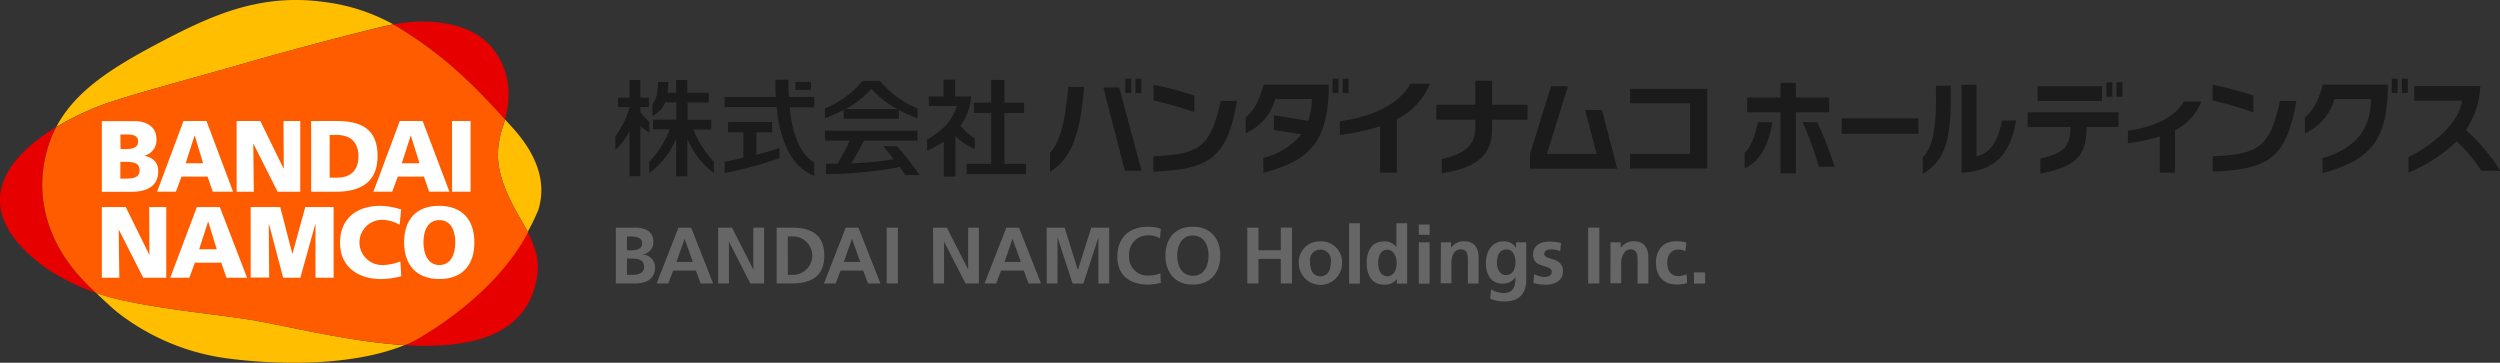<svg xmlns="http://www.w3.org/2000/svg" viewBox="0 0 447.96 65"><rect x="0" y="0" width="447.96" height="65" fill="#333333" stroke="none"/><defs><style>.cls-1{fill:#1b1b1b;}.cls-2{fill:#666;}.cls-3{fill:#ffbf00;}.cls-4{fill:#e60000;}.cls-5{fill:#ff5c00;}.cls-6{fill:#fff;}</style></defs><title>logo</title><g id="レイヤー_2" data-name="レイヤー 2"><g id="レイヤー_3" data-name="レイヤー 3"><polygon class="cls-1" points="179.98 29.36 179.98 20.24 183.5 20.24 183.5 18.4 179.98 18.4 179.98 14.32 177.61 14.32 177.61 18.4 174.51 18.4 174.51 20.24 177.61 20.24 177.61 29.36 173.21 29.36 173.21 31.2 183.84 31.2 183.84 29.36 179.98 29.36"/><path class="cls-1" d="M174.68,26.71V24.8a10.43,10.43,0,0,1-2.58-2.29A9.82,9.82,0,0,0,174,17.28h-2.85v-3h-2.08v3h-2.64V19h5c-.93,3.24-3.45,4.89-5.32,6V27a18.86,18.86,0,0,0,3-1.62v6.26h2.08V24.35A10.28,10.28,0,0,0,174.68,26.71Z"/><path class="cls-1" d="M141.27,14.29h-2.33c0,1.08,0,2.11.06,3.08h-9.16v1.82h9.31c.72,7.29,3.34,11,6.75,12.32V29.13c-2-1.21-3.8-3.86-4.41-9.91h4.41V17.37h-4.55C141.3,16.42,141.27,15.39,141.27,14.29Z"/><rect class="cls-1" x="142.53" y="14.68" width="2.78" height="1.42"/><path class="cls-1" d="M135.53,23.7h2.82V21.85h-7.89V23.7h2.74v4.58c-1.11.25-2.23.48-3.36.71v2a69.7,69.7,0,0,0,9.84-2.65V26.5c-1.31.47-2.71.86-4.15,1.23Z"/><path class="cls-1" d="M151.16,21.29h9.91V19.72a29.37,29.37,0,0,0,3.34,1.5v-1.8a17.34,17.34,0,0,1-6.74-4.93h-3.11a17.27,17.27,0,0,1-6.74,4.93v1.77a29.37,29.37,0,0,0,3.34-1.5Zm5-5.35a17.12,17.12,0,0,0,4.64,3.61h-9.27a16.74,16.74,0,0,0,4.58-3.61Z"/><path class="cls-1" d="M158.29,26.19c.59.72,1.21,1.53,1.81,2.34a53.58,53.58,0,0,1-7.59.73,34.45,34.45,0,0,0,2.28-4.07h9.62V23.42H147.82v1.77h4.44c-.73,1.54-1.37,2.74-2.17,4.15H148v1.85a70.78,70.78,0,0,0,13.23-1.28l1,1.46h2.55a50.56,50.56,0,0,0-4.06-5.18Z"/><path class="cls-1" d="M127.45,23.19V21.47h-4.24v-3.1H127V16.63h-3.85V14.32h-2v2.31h-1.52a16,16,0,0,0,.14-1.95h-1.86c-.1,2.26-.32,3.11-1,4v2.06a4.31,4.31,0,0,0,2.27-2.4h2v3.1H117v1.75H120a17.22,17.22,0,0,1-3.67,5.8v2a13.85,13.85,0,0,0,4.83-6.2v6.8h2V24.85A14.34,14.34,0,0,0,127.92,31V29a18.55,18.55,0,0,1-3.69-5.79Z"/><path class="cls-1" d="M114.74,20.1v-.91h1.52V17.5h-1.52V14.32h-1.93V17.5h-2.07v1.69h2.07a16.4,16.4,0,0,1-2.55,5.27v2.4a13.83,13.83,0,0,0,2.55-3.29v8h1.93v-9a10.67,10.67,0,0,0,1.62,1.21V21.85A14.12,14.12,0,0,1,114.74,20.1Z"/><path class="cls-1" d="M267.36,14.47h-3v4.3h-7v2.68h7v1.39c0,3.6-2.55,4.86-6,5.66v2.58c4.88-.88,9-2.35,9-7.93v-1.7h6.35V18.77h-6.35Z"/><path class="cls-1" d="M240.07,21.72v2.47a38.85,38.85,0,0,0,7.23-1.57v8.31h3V21.36A12.27,12.27,0,0,0,256.23,15h-3.5C250.76,18.57,246.2,20.86,240.07,21.72Z"/><polygon class="cls-1" points="292.09 15.92 292.09 18.51 302.83 18.51 302.83 27.57 292.09 27.57 292.09 30.2 305.91 30.2 305.91 15.92 292.09 15.92"/><path class="cls-1" d="M214,17.12a59.1,59.1,0,0,0-7.31-1.93V18A65.78,65.78,0,0,1,214,20.08Z"/><path class="cls-1" d="M206.67,28v2.76c10.13-.42,13.19-2.45,15-12.68h-2.94C216.89,26.33,215,27.66,206.67,28Z"/><polygon class="cls-1" points="197.7 15.67 201.56 30.6 204.55 30.6 200.55 15.67 197.7 15.67"/><path class="cls-1" d="M188.14,27.43V30.8c3.1-2,5.29-5,6.13-15.22h-2.84C190.75,23,189.68,25.6,188.14,27.43Z"/><rect class="cls-1" x="201.64" y="14.1" width="1.06" height="2.57"/><rect class="cls-1" x="203.45" y="14.1" width="1.06" height="2.57"/><rect class="cls-1" x="238.77" y="14.1" width="1.06" height="2.57"/><rect class="cls-1" x="240.58" y="14.1" width="1.06" height="2.57"/><path class="cls-1" d="M223.21,21v2.88a9.49,9.49,0,0,0,5.29-6.13h6.58a13.23,13.23,0,0,1-.65,3.9l-6.17-1v2.65l4.9.76a12.38,12.38,0,0,1-6.79,4.23V31c7.65-2.18,11.72-4.83,11.72-15.83H226.42C225.68,18,224.61,19.92,223.21,21Z"/><polygon class="cls-1" points="284.04 19.71 286.08 27.57 277.19 27.57 280.95 15.45 277.93 15.45 274.15 27.57 274.15 30.22 289.78 30.22 287.05 19.71 284.04 19.71"/><rect class="cls-1" x="330.01" y="21.21" width="13.73" height="2.77"/><path class="cls-1" d="M441.84,23.31a15.29,15.29,0,0,0,2.6-7.9H432.59v2.65h8.57c-.55,4-5.28,8-9.6,10.08v2.79a28,28,0,0,0,8.64-5.61,27.19,27.19,0,0,1,4.41,5.28H448A31.92,31.92,0,0,0,441.84,23.31Z"/><polygon class="cls-1" points="327.76 20.12 327.76 17.47 321.79 17.47 321.79 14.84 319.04 14.84 319.04 17.47 313.06 17.47 313.06 20.12 319.04 20.12 319.04 31.07 321.79 31.07 321.79 20.12 327.76 20.12"/><path class="cls-1" d="M312.6,27.4v2.79c2.61-1.25,4.15-3.65,5-8.29H315C314.37,24.61,313.81,26.19,312.6,27.4Z"/><path class="cls-1" d="M323,21.88a63.18,63.18,0,0,1,2.91,8h2.83a66,66,0,0,0-3.13-8Z"/><rect class="cls-1" x="365.11" y="15.45" width="11.53" height="2.65"/><path class="cls-1" d="M363.32,22.76H371c0,4.23-2.09,4.79-5.41,5.67v2.7c5.3-1.19,8.33-2.28,8.3-8.37h5.73V20.12H363.32Z"/><rect class="cls-1" x="377.43" y="14.76" width="1.07" height="2.57"/><rect class="cls-1" x="379.24" y="14.76" width="1.07" height="2.57"/><rect class="cls-1" x="428.56" y="14.1" width="1.07" height="2.57"/><rect class="cls-1" x="430.38" y="14.1" width="1.07" height="2.57"/><path class="cls-1" d="M413,21v2.88a9.49,9.49,0,0,0,5.29-6.13h6.57c-.12,5.88-3.22,9-8.7,10.58v2.7c7.67-2.22,11.71-4.87,11.71-15.87H416.21C415.48,18,414.41,19.92,413,21Z"/><path class="cls-1" d="M381.29,23.42v2.22A33.07,33.07,0,0,0,387,24.47v6.47h2.73V23.35a9.88,9.88,0,0,0,4.72-5.16h-3.14C389.56,21.19,385.73,22.8,381.29,23.42Z"/><path class="cls-1" d="M396.48,28v2.76c10.14-.42,13.2-2.45,15-12.68h-2.94C406.71,26.33,404.84,27.66,396.48,28Z"/><path class="cls-1" d="M403.76,17.12a59.42,59.42,0,0,0-7.3-1.93V18a66.25,66.25,0,0,1,7.3,2.13Z"/><path class="cls-1" d="M354.16,28V15.19h-2.68V30.94c5.7-.33,8.64-2.84,9.79-9.36h-2.55C358,25.51,356.45,27.55,354.16,28Z"/><path class="cls-1" d="M346.87,15.37c.22,7.39-.53,11.08-2.34,12.81v3c3.88-2.47,5.25-5.58,5-15.83Z"/><path class="cls-2" d="M167.18,40.79h2.48l3.82,7.5h0v-7.5h1.92v10H173l-3.84-7.5h0v7.5h-1.93Z"/><path class="cls-2" d="M180.32,40.79h2.27l3.94,10H184.3l-.86-2.3h-4.07l-.87,2.3h-2.09Zm1.11,2h0L180,46.94h2.93Z"/><path class="cls-2" d="M187.54,40.79h3.22l2.38,7.6h0l2.39-7.6h3.22v10h-1.93V42.54h0l-2.7,8.28H192.2l-2.71-8.28,0,0v8.25h-1.92Z"/><path class="cls-2" d="M208,50.68a10.27,10.27,0,0,1-2.29.31c-3.25,0-5.5-1.62-5.5-5s2.1-5.36,5.5-5.36A6.84,6.84,0,0,1,208,41l-.15,1.7a4.14,4.14,0,0,0-2.17-.53,3.35,3.35,0,0,0-3.36,3.63,3.3,3.3,0,0,0,3.4,3.58,5.68,5.68,0,0,0,2.2-.41Z"/><path class="cls-2" d="M213.74,40.62c3.15,0,4.92,2.12,4.92,5.16S216.92,51,213.74,51s-4.91-2.14-4.91-5.21S210.55,40.62,213.74,40.62Zm0,8.79c2.06,0,2.82-1.82,2.82-3.63s-.82-3.58-2.82-3.58-2.81,1.81-2.81,3.58S211.69,49.41,213.74,49.41Z"/><path class="cls-2" d="M110.34,40.79h3.51c1.29,0,3.23.37,3.23,2.57a2.22,2.22,0,0,1-2,2.24v0a2.33,2.33,0,0,1,2.3,2.29c0,2.53-2.27,2.9-3.53,2.9h-3.51Zm2,4.05h.82c.85,0,1.9-.18,1.9-1.22s-1-1.25-1.94-1.25h-.78Zm0,4.4h1c.94,0,2.07-.23,2.07-1.39,0-1.31-1.06-1.51-2.07-1.51h-1Z"/><path class="cls-2" d="M121.57,40.79h2.27l3.94,10h-2.23l-.86-2.3h-4.07l-.88,2.3h-2.08Zm1.1,2h0l-1.46,4.14h2.94Z"/><path class="cls-2" d="M128.68,40.79h2.48l3.82,7.5h0v-7.5h1.93v10h-2.46l-3.84-7.5h0v7.5h-1.93Z"/><path class="cls-2" d="M139.16,40.79h2.75c3.08,0,5.79,1,5.79,5s-2.71,5-5.79,5h-2.75Zm2,8.45h1.13a3.44,3.44,0,0,0,0-6.87h-1.13Z"/><path class="cls-2" d="M151.55,40.79h2.27l3.94,10h-2.22l-.87-2.3h-4.06l-.88,2.3h-2.09Zm1.11,2h0l-1.45,4.14h2.93Z"/><path class="cls-2" d="M158.88,40.79h2v10h-2Z"/><path class="cls-2" d="M223.5,40.79h2v4.05h4V40.79h2v10h-2v-4.4h-4v4.4h-2Z"/><path class="cls-2" d="M236.59,43.25a3.71,3.71,0,0,1,3.88,3.92,3.87,3.87,0,0,1-7.74,0A3.7,3.7,0,0,1,236.59,43.25Zm0,6.25c1.48,0,1.87-1.32,1.87-2.56a1.89,1.89,0,1,0-3.72,0C234.74,48.16,235.13,49.5,236.59,49.5Z"/><path class="cls-2" d="M241.74,40h1.93V50.82h-1.93Z"/><path class="cls-2" d="M250.34,50h0A2.75,2.75,0,0,1,248,51c-2.28,0-3.11-1.86-3.11-3.89s.83-3.85,3.11-3.85a2.63,2.63,0,0,1,2.21,1h0V40h1.93V50.82h-1.87Zm-1.77-.49c1.28,0,1.69-1.35,1.69-2.4s-.49-2.36-1.72-2.36-1.6,1.37-1.6,2.36S247.3,49.5,248.57,49.5Z"/><path class="cls-2" d="M254.23,40.23h1.93v1.84h-1.93Zm0,3.19h1.93v7.4h-1.93Z"/><path class="cls-2" d="M258.19,43.42H260v1h0a2.75,2.75,0,0,1,2.43-1.18c1.75,0,2.51,1.23,2.51,2.9v4.67h-1.92v-4c0-.91,0-2.13-1.25-2.13-1.4,0-1.7,1.51-1.7,2.46v3.62h-1.92Z"/><path class="cls-2" d="M273.48,43.42V50.1c0,2-.81,3.92-3.91,3.92a6.5,6.5,0,0,1-2.56-.51l.16-1.64a5.49,5.49,0,0,0,2.15.65c2.13,0,2.23-1.6,2.23-2.87h0a2.63,2.63,0,0,1-2.3,1.17c-2.18,0-3-1.75-3-3.73,0-1.79.92-3.84,3.13-3.84a2.45,2.45,0,0,1,2.27,1.18h0v-1ZM271.55,47c0-1.26-.48-2.3-1.61-2.3-1.31,0-1.72,1.21-1.72,2.35s.53,2.24,1.64,2.24S271.55,48.28,271.55,47Z"/><path class="cls-2" d="M279.58,45a4.8,4.8,0,0,0-1.73-.31c-.52,0-1.14.18-1.14.82,0,1.17,3.35.43,3.35,3.1,0,1.73-1.54,2.41-3.1,2.41a8.58,8.58,0,0,1-2.19-.31l.12-1.58a4.22,4.22,0,0,0,1.9.49c.49,0,1.26-.19,1.26-.91,0-1.45-3.35-.46-3.35-3.13,0-1.6,1.4-2.3,2.91-2.3a8.79,8.79,0,0,1,2.09.27Z"/><path class="cls-2" d="M284.58,40.79h2v10h-2Z"/><path class="cls-2" d="M288.58,43.42h1.83v1h0a2.78,2.78,0,0,1,2.44-1.18c1.75,0,2.51,1.23,2.51,2.9v4.67h-1.93v-4c0-.91,0-2.13-1.25-2.13s-1.69,1.51-1.69,2.46v3.62h-1.93Z"/><path class="cls-2" d="M302,45a2.9,2.9,0,0,0-1.31-.28c-1.19,0-1.95.95-1.95,2.35s.64,2.41,2,2.41a4.25,4.25,0,0,0,1.48-.34l.08,1.59a6.32,6.32,0,0,1-1.92.24c-2.43,0-3.66-1.65-3.66-3.9s1.27-3.84,3.58-3.84a6.2,6.2,0,0,1,1.87.24Z"/><path class="cls-2" d="M303.53,48.81h2v2h-2Z"/><path class="cls-3" d="M96.45,37.62c1.66-5.24-.58-10.34-4.7-14.84l-1.26-1.37c-.1.39-.21.78-.35,1.18a17.16,17.16,0,0,0-.93,5.1c.09,4.56,2.28,8.49,4.6,12.49.27.45.52.9.76,1.36.08-.17.16-.34.25-.5A33,33,0,0,0,96.45,37.62Z"/><path class="cls-3" d="M45,57.32c-6.21-1-15.62-1.85-23.28-3.57a43.28,43.28,0,0,1-4.5-1.27c1.42,1.36,3.09,2.91,4,3.62a40.66,40.66,0,0,0,19.22,8.08c9.67,1.3,21.58,1.28,30.31-1.7.59-.2,1.17-.41,1.74-.65-.91,0-1.83-.12-2.75-.21C60.51,60.73,50.88,58.29,45,57.32Z"/><path class="cls-4" d="M83.31,14c2.66,2.49,5.24,5.28,7.18,7.41,1.3-4.83.66-8.89-2-12.47C84.94,4.19,77.42,3.11,70.79,4.32l-.33.07c.45.25.9.52,1.34.79A71.88,71.88,0,0,1,83.31,14Z"/><path class="cls-4" d="M74.44,60.91a15.18,15.18,0,0,1-2,.92c1.18.08,2.36.13,3.51.13,10.27.06,19-2.75,20.35-12.84a10.23,10.23,0,0,0-.45-4.48,19,19,0,0,0-1.33-3.1,31.64,31.64,0,0,1-2.27,3.74C87.91,51.57,81.12,57.09,74.44,60.91Z"/><path class="cls-4" d="M15.08,50.4c-7.3-7.53-9-16.53-6.26-24.7a19.31,19.31,0,0,1,1.27-2.94,33.83,33.83,0,0,0-3,2c-9.48,7.12-9.85,15.38,1.24,23.32A38.38,38.38,0,0,0,17,52.4l.22.08C16.31,51.64,15.53,50.87,15.08,50.4Z"/><path class="cls-3" d="M43.63,11.4C55.37,8,67,5.15,67.55,5s2.11-.48,2.91-.64a34.15,34.15,0,0,0-12.34-4C46.24-1.29,37.36,3,27.9,8c-7.81,4.16-14.42,8.3-17.81,14.74a52.39,52.39,0,0,1,8.2-3.94C22.5,17.19,37.88,13.09,43.63,11.4Z"/><path class="cls-5" d="M93.81,40.18c-2.32-4-4.51-7.93-4.6-12.49a17.16,17.16,0,0,1,.93-5.1c.14-.4.25-.79.35-1.18C88.55,19.28,86,16.49,83.31,14A71.88,71.88,0,0,0,71.8,5.18c-.44-.27-.89-.54-1.34-.79-.8.16-2.53.55-2.91.64S55.37,8,43.63,11.4c-5.75,1.69-21.13,5.79-25.34,7.42a52.39,52.39,0,0,0-8.2,3.94A19.31,19.31,0,0,0,8.82,25.7c-2.76,8.17-1,17.17,6.26,24.7.45.47,1.23,1.24,2.1,2.08a43.28,43.28,0,0,0,4.5,1.27C29.34,55.47,38.75,56.3,45,57.32c5.92,1,15.55,3.41,24.78,4.3.92.09,1.84.16,2.75.21a15.18,15.18,0,0,0,2-.92c6.68-3.82,13.47-9.34,17.86-15.63a31.64,31.64,0,0,0,2.27-3.74C94.33,41.08,94.08,40.63,93.81,40.18Z"/><path class="cls-6" d="M21.57,29h1c1.14,0,2.44.12,2.44,1.5S23.77,32,22.56,32h-1Zm-3.32,5.37h5.26c2.22,0,4.84-.64,4.84-3.67,0-1.54-.85-2.45-2.51-2.79v0a2.87,2.87,0,0,0,2.19-3c0-2.18-1.73-3.21-4-3.21H18.25Zm3.32-10.28h1c1.11,0,2.18.11,2.18,1.27s-1.13,1.35-2.22,1.35h-.93Z"/><path class="cls-6" d="M36.39,29.25H33.27l1.61-5h0Zm-8.24,5.1h3.37l1-2.71h4.67l.93,2.71h3.64L37,21.68H32.88Z"/><path class="cls-6" d="M42.4,21.68h4.24l4.21,8.6h0l-.05-8.6h3V34.35H49.74l-4.36-8.66h0l.1,8.66H42.4Z"/><path class="cls-6" d="M59.07,24.18h1.29c2.43,0,3.87,1.31,3.87,3.83s-1.39,3.83-3.87,3.83H59.07ZM55.75,34.35h4.54c4.24,0,7.37-1.66,7.37-6.39,0-4.91-3-6.28-7.37-6.28H55.75Z"/><path class="cls-6" d="M75.16,29.25H72l1.61-5h0Zm-8.25,5.1h3.37l1-2.71h4.68l.93,2.71h3.64l-4.8-12.67H71.64Z"/><path class="cls-6" d="M81,21.68h3.32V34.35H81Z"/><path class="cls-6" d="M18.25,37.1h4.28l4.25,8.61h0l-.05-8.61h3.06V49.77H25.66l-4.39-8.66h0l.11,8.66H18.25Z"/><path class="cls-6" d="M38.84,44.67H35.68l1.62-5h0Zm-8.34,5.1h3.42l1-2.7h4.73l.93,2.7h3.69L39.39,37.1H35.28Z"/><path class="cls-6" d="M44.92,37.1h5.29l2.18,8.42h0l2.31-8.42h5.08V49.77H56.53l0-9.73h0l-2.72,9.73H50.74L48.16,40h0l.07,9.73H44.92Z"/><path class="cls-6" d="M71.9,49.48a13.64,13.64,0,0,1-3.73.52c-3.36,0-7.24-1.71-7.24-6.51,0-4.4,3.07-6.61,7.22-6.61a13.11,13.11,0,0,1,3.73.66l-.27,2.74a6.55,6.55,0,0,0-3.28-.89,4.05,4.05,0,1,0,.27,8.1,8.92,8.92,0,0,0,3.14-.65Z"/><path class="cls-6" d="M75.88,43.44c0-2.2.81-4,2.85-4s2.85,1.85,2.85,4-.81,4.05-2.85,4.05S75.88,45.52,75.88,43.44Zm-3.47,0c0,4,2.2,6.56,6.32,6.56S85,47.47,85,43.44s-2.16-6.56-6.31-6.56S72.41,39.38,72.41,43.44Z"/></g></g></svg>